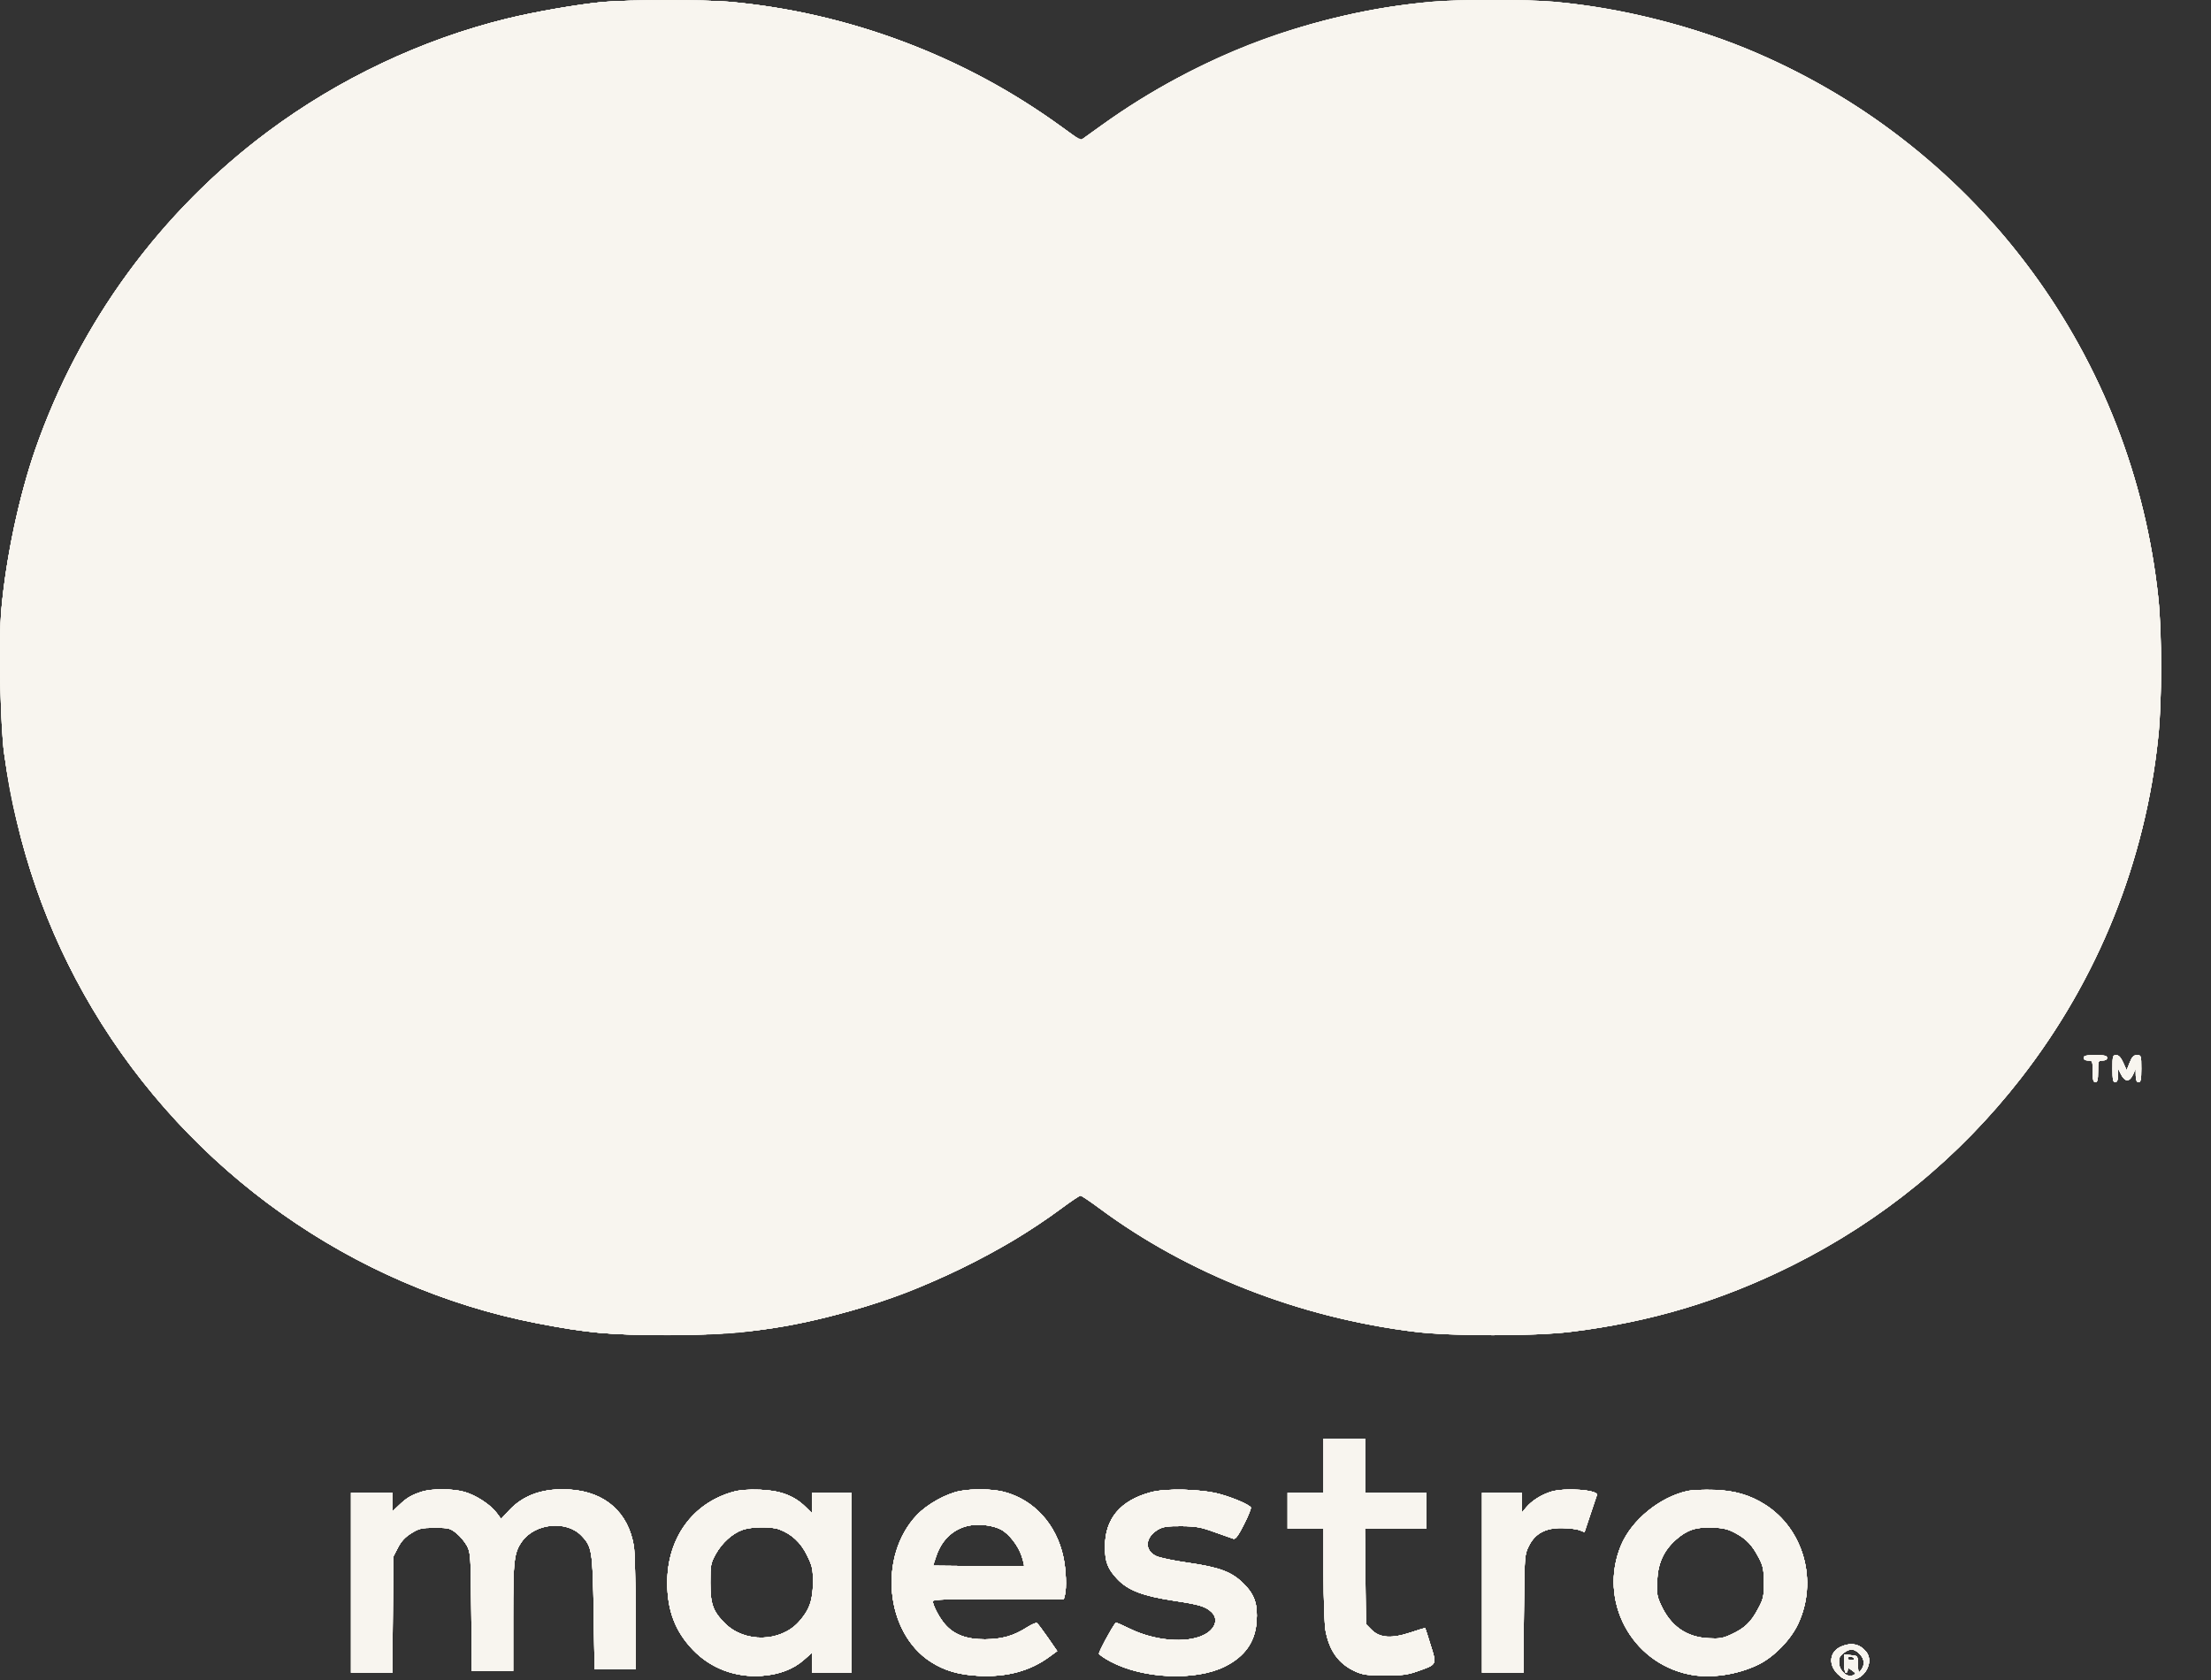 <svg xmlns="http://www.w3.org/2000/svg" fill="none" viewBox="0 0 25 19" height="19" width="25">
<rect x="0" y="0" width="25" height="19" fill="#333333" stroke="none"/>
<path fill="#F8F5EF" d="M6.82 0.022C6.536 0.049 6.047 0.133 5.726 0.212C4.767 0.448 3.831 0.891 3.029 1.489C1.816 2.393 0.898 3.649 0.398 5.085C0.218 5.603 0.068 6.308 0.016 6.888C-0.015 7.229 0.004 8.218 0.047 8.522C0.198 9.588 0.522 10.526 1.043 11.404C2.14 13.251 3.985 14.559 6.069 14.965C6.637 15.075 6.894 15.099 7.543 15.099C8.364 15.099 8.901 15.028 9.63 14.822C10.451 14.592 11.335 14.161 11.998 13.669C12.107 13.588 12.206 13.522 12.217 13.522C12.228 13.522 12.326 13.588 12.436 13.669C13.435 14.41 14.697 14.903 16.005 15.063C16.418 15.113 17.343 15.113 17.756 15.063C18.665 14.952 19.455 14.715 20.261 14.313C21.286 13.801 22.15 13.094 22.848 12.198C23.726 11.07 24.258 9.745 24.405 8.324C24.446 7.93 24.445 7.156 24.405 6.768C24.118 4.041 22.398 1.7 19.874 0.604C19.18 0.302 18.337 0.089 17.573 0.02C17.271 -0.007 16.489 -0.007 16.188 0.02C14.862 0.139 13.563 0.623 12.47 1.407L12.216 1.589L12.003 1.434C10.907 0.636 9.591 0.14 8.246 0.02C7.97 -0.004 7.097 -0.003 6.82 0.022ZM23.56 11.964C23.56 11.983 23.579 11.994 23.611 11.994C23.66 11.994 23.662 12 23.662 12.116C23.662 12.211 23.669 12.239 23.693 12.239C23.716 12.239 23.723 12.211 23.723 12.116C23.723 12 23.725 11.994 23.774 11.994C23.806 11.994 23.825 11.983 23.825 11.964C23.825 11.94 23.797 11.933 23.693 11.933C23.588 11.933 23.56 11.94 23.56 11.964ZM23.886 12.086C23.886 12.208 23.892 12.239 23.917 12.239C23.938 12.239 23.948 12.216 23.948 12.162L23.95 12.086L23.983 12.152C24.002 12.19 24.031 12.218 24.053 12.218C24.075 12.218 24.101 12.192 24.119 12.152L24.148 12.086L24.149 12.162C24.15 12.216 24.16 12.239 24.181 12.239C24.206 12.239 24.212 12.208 24.212 12.086C24.212 11.938 24.21 11.933 24.163 11.933C24.125 11.933 24.107 11.952 24.08 12.019L24.046 12.104L24.008 12.019C23.981 11.959 23.957 11.933 23.928 11.933C23.889 11.933 23.886 11.945 23.886 12.086ZM14.966 16.576V16.882H14.762H14.559V17.086V17.289H14.762H14.966V17.805C14.966 18.09 14.976 18.374 14.988 18.44C15.031 18.671 15.136 18.817 15.322 18.902C15.41 18.942 15.458 18.948 15.659 18.949C15.851 18.949 15.916 18.941 16.025 18.902C16.249 18.824 16.247 18.829 16.177 18.608C16.145 18.504 16.117 18.417 16.115 18.414C16.113 18.41 16.04 18.432 15.952 18.462C15.736 18.534 15.602 18.525 15.509 18.433L15.445 18.368L15.439 17.828L15.433 17.289H15.78H16.127V17.086V16.882H15.781H15.434V16.576V16.271H15.2H14.966V16.576ZM4.773 16.869C4.654 16.907 4.599 16.939 4.514 17.021L4.437 17.094V16.988V16.882H4.203H3.969V17.9V18.918H4.202H4.436L4.442 18.261L4.447 17.604L4.5 17.503C4.536 17.431 4.58 17.384 4.651 17.34C4.74 17.285 4.767 17.279 4.917 17.279C5.074 17.279 5.09 17.283 5.162 17.341C5.204 17.375 5.258 17.44 5.281 17.484C5.321 17.559 5.324 17.603 5.329 18.231L5.335 18.898H5.569H5.802V18.29C5.802 17.645 5.812 17.561 5.902 17.433C6.051 17.225 6.407 17.191 6.576 17.369C6.695 17.493 6.702 17.538 6.713 18.241L6.723 18.878H6.955H7.187L7.186 18.241C7.186 17.891 7.178 17.552 7.167 17.486C7.105 17.106 6.845 16.875 6.449 16.847C6.153 16.826 5.924 16.903 5.759 17.079L5.666 17.178L5.617 17.112C5.548 17.018 5.384 16.911 5.253 16.873C5.122 16.835 4.888 16.834 4.773 16.869ZM8.289 16.872C7.831 17.001 7.545 17.395 7.545 17.9C7.545 18.213 7.635 18.45 7.834 18.658C8.034 18.867 8.315 18.974 8.612 18.953C8.807 18.94 8.97 18.878 9.089 18.773L9.182 18.691V18.805V18.918H9.406H9.63V17.9V16.882H9.406H9.182V16.998V17.114L9.106 17.04C8.978 16.915 8.82 16.856 8.593 16.848C8.462 16.843 8.362 16.851 8.289 16.872ZM10.852 16.863C10.695 16.894 10.482 17.013 10.366 17.136C9.927 17.6 10.009 18.464 10.525 18.795C10.679 18.894 10.839 18.941 11.066 18.953C11.384 18.969 11.648 18.898 11.866 18.737L11.954 18.673L11.848 18.52C11.79 18.436 11.734 18.362 11.724 18.356C11.714 18.35 11.663 18.372 11.61 18.406C11.459 18.502 11.331 18.538 11.137 18.54C10.931 18.541 10.788 18.488 10.687 18.372C10.624 18.301 10.548 18.158 10.547 18.109C10.547 18.089 10.708 18.084 11.288 18.084H12.029L12.041 18.038C12.062 17.958 12.054 17.753 12.024 17.611C11.946 17.24 11.692 16.961 11.351 16.872C11.222 16.839 11 16.835 10.852 16.863ZM13.011 16.877C12.667 16.97 12.494 17.177 12.494 17.493C12.494 17.662 12.524 17.742 12.632 17.856C12.753 17.986 12.921 18.05 13.277 18.104C13.562 18.147 13.631 18.168 13.698 18.231C13.783 18.31 13.742 18.428 13.609 18.492C13.41 18.589 13.053 18.557 12.77 18.418C12.688 18.378 12.619 18.348 12.616 18.351C12.559 18.427 12.421 18.686 12.427 18.703C12.432 18.716 12.49 18.756 12.556 18.791C12.925 18.988 13.518 19.013 13.851 18.847C14.074 18.735 14.192 18.57 14.208 18.343C14.223 18.142 14.186 18.034 14.061 17.91C13.927 17.776 13.79 17.725 13.428 17.673C13.272 17.651 13.111 17.617 13.072 17.598C12.937 17.533 12.947 17.386 13.092 17.3C13.151 17.266 13.197 17.259 13.357 17.26C13.522 17.261 13.578 17.271 13.734 17.328C13.835 17.364 13.931 17.398 13.948 17.403C13.97 17.41 14.004 17.363 14.066 17.24C14.115 17.144 14.149 17.058 14.143 17.048C14.123 17.016 13.944 16.939 13.795 16.898C13.586 16.84 13.184 16.829 13.011 16.877ZM17.539 16.87C17.427 16.905 17.322 16.972 17.258 17.047L17.206 17.109V16.995V16.882H16.982H16.758V17.9V18.918H16.991H17.225L17.231 18.252C17.237 17.599 17.238 17.582 17.285 17.488C17.355 17.343 17.476 17.278 17.665 17.282C17.743 17.283 17.832 17.294 17.862 17.306L17.916 17.328L17.982 17.13C18.018 17.022 18.051 16.922 18.056 16.909C18.078 16.85 17.695 16.822 17.539 16.87ZM19.087 16.861C18.769 16.929 18.448 17.191 18.328 17.48C18.072 18.099 18.441 18.799 19.096 18.936C19.335 18.987 19.641 18.943 19.884 18.825C20.058 18.739 20.247 18.546 20.331 18.366C20.559 17.882 20.395 17.292 19.956 17.015C19.785 16.907 19.61 16.857 19.385 16.85C19.268 16.846 19.133 16.851 19.087 16.861ZM11.318 17.298C11.408 17.345 11.514 17.481 11.552 17.598C11.571 17.656 11.583 17.706 11.579 17.71C11.575 17.714 11.341 17.715 11.06 17.712L10.55 17.707L10.586 17.599C10.654 17.398 10.801 17.272 10.995 17.248C11.103 17.235 11.236 17.256 11.318 17.298ZM8.809 17.296C8.95 17.348 9.053 17.443 9.124 17.587C9.186 17.713 9.193 17.743 9.192 17.9C9.191 18.1 9.151 18.211 9.032 18.343C8.824 18.573 8.419 18.581 8.198 18.36C8.061 18.224 8.032 18.142 8.032 17.9C8.032 17.701 8.036 17.679 8.092 17.577C8.164 17.448 8.28 17.343 8.396 17.302C8.497 17.266 8.72 17.263 8.809 17.296ZM19.627 17.341C19.75 17.408 19.813 17.475 19.89 17.623C19.936 17.711 19.944 17.753 19.944 17.9C19.945 18.059 19.939 18.084 19.875 18.202C19.796 18.349 19.725 18.416 19.572 18.486C19.482 18.528 19.44 18.535 19.318 18.528C19.067 18.515 18.89 18.39 18.78 18.15C18.735 18.053 18.73 18.018 18.738 17.872C18.748 17.674 18.813 17.534 18.953 17.41C19.077 17.302 19.179 17.268 19.366 17.276C19.489 17.281 19.541 17.294 19.627 17.341ZM20.818 18.622C20.688 18.679 20.669 18.822 20.778 18.931C20.832 18.984 20.864 19 20.923 19C21.081 19 21.195 18.797 21.101 18.681C21.028 18.592 20.933 18.572 20.818 18.622ZM21.026 18.704C21.082 18.76 21.089 18.828 21.044 18.887C21.012 18.929 21.011 18.928 21.007 18.796C21.005 18.729 21 18.725 20.928 18.719L20.852 18.712V18.815C20.852 18.872 20.861 18.918 20.872 18.918C20.883 18.918 20.892 18.904 20.892 18.887C20.892 18.86 20.899 18.861 20.942 18.892C20.989 18.927 20.99 18.929 20.951 18.947C20.889 18.977 20.802 18.902 20.794 18.812C20.79 18.754 20.799 18.731 20.843 18.697C20.915 18.64 20.964 18.642 21.026 18.704ZM20.964 18.756C20.971 18.767 20.957 18.776 20.934 18.776C20.911 18.776 20.892 18.767 20.892 18.756C20.892 18.744 20.906 18.735 20.922 18.735C20.938 18.735 20.957 18.744 20.964 18.756Z" clip-rule="evenodd" fill-rule="evenodd"></path>
<path fill="#F8F5EF" d="M6.82 0.022C6.536 0.049 6.047 0.133 5.726 0.212C4.767 0.448 3.831 0.891 3.029 1.489C1.816 2.393 0.898 3.649 0.398 5.085C0.218 5.603 0.068 6.308 0.016 6.888C-0.015 7.229 0.004 8.218 0.047 8.522C0.198 9.588 0.522 10.526 1.043 11.404C2.14 13.251 3.985 14.559 6.069 14.965C6.637 15.075 6.894 15.099 7.543 15.099C8.364 15.099 8.901 15.028 9.63 14.822C10.451 14.592 11.335 14.161 11.998 13.669C12.107 13.588 12.206 13.522 12.217 13.522C12.228 13.522 12.326 13.588 12.436 13.669C13.435 14.41 14.697 14.903 16.005 15.063C16.418 15.113 17.343 15.113 17.756 15.063C18.665 14.952 19.455 14.715 20.261 14.313C21.286 13.801 22.15 13.094 22.848 12.198C23.726 11.07 24.258 9.745 24.405 8.324C24.446 7.93 24.445 7.156 24.405 6.768C24.118 4.041 22.398 1.7 19.874 0.604C19.18 0.302 18.337 0.089 17.573 0.02C17.271 -0.007 16.489 -0.007 16.188 0.02C14.862 0.139 13.563 0.623 12.47 1.407L12.216 1.589L12.003 1.434C10.907 0.636 9.591 0.14 8.246 0.02C7.97 -0.004 7.097 -0.003 6.82 0.022ZM12.492 1.843C13.972 3.121 14.902 4.952 15.069 6.918C15.1 7.286 15.084 8.146 15.039 8.487C14.841 9.993 14.236 11.354 13.261 12.484C13.05 12.729 12.58 13.191 12.364 13.366C12.189 13.508 12.238 13.524 11.867 13.199C10.067 11.617 9.126 9.206 9.367 6.791C9.561 4.853 10.504 3.06 12.002 1.784L12.205 1.611L12.257 1.649C12.286 1.669 12.392 1.757 12.492 1.843ZM23.56 11.964C23.56 11.983 23.579 11.994 23.611 11.994C23.66 11.994 23.662 12 23.662 12.116C23.662 12.211 23.669 12.239 23.693 12.239C23.716 12.239 23.723 12.211 23.723 12.116C23.723 12 23.725 11.994 23.774 11.994C23.806 11.994 23.825 11.983 23.825 11.964C23.825 11.94 23.797 11.933 23.693 11.933C23.588 11.933 23.56 11.94 23.56 11.964ZM23.886 12.086C23.886 12.208 23.892 12.239 23.917 12.239C23.938 12.239 23.948 12.216 23.948 12.162L23.95 12.086L23.983 12.152C24.002 12.19 24.031 12.218 24.053 12.218C24.075 12.218 24.101 12.192 24.119 12.152L24.148 12.086L24.149 12.162C24.15 12.216 24.16 12.239 24.181 12.239C24.206 12.239 24.212 12.208 24.212 12.086C24.212 11.938 24.21 11.933 24.163 11.933C24.125 11.933 24.107 11.952 24.08 12.019L24.046 12.104L24.008 12.019C23.981 11.959 23.957 11.933 23.928 11.933C23.889 11.933 23.886 11.945 23.886 12.086ZM14.966 16.576V16.882H14.762H14.559V17.086V17.289H14.762H14.966V17.805C14.966 18.09 14.976 18.374 14.988 18.44C15.031 18.671 15.136 18.817 15.322 18.902C15.41 18.942 15.458 18.948 15.659 18.949C15.851 18.949 15.916 18.941 16.025 18.902C16.249 18.824 16.247 18.829 16.177 18.608C16.145 18.504 16.117 18.417 16.115 18.414C16.113 18.41 16.04 18.432 15.952 18.462C15.736 18.534 15.602 18.525 15.509 18.433L15.445 18.368L15.439 17.828L15.433 17.289H15.78H16.127V17.086V16.882H15.781H15.434V16.576V16.271H15.2H14.966V16.576ZM4.773 16.869C4.654 16.907 4.599 16.939 4.514 17.021L4.437 17.094V16.988V16.882H4.203H3.969V17.9V18.918H4.202H4.436L4.442 18.261L4.447 17.604L4.5 17.503C4.536 17.431 4.58 17.384 4.651 17.34C4.74 17.285 4.767 17.279 4.917 17.279C5.074 17.279 5.09 17.283 5.162 17.341C5.204 17.375 5.258 17.44 5.281 17.484C5.321 17.559 5.324 17.603 5.329 18.231L5.335 18.898H5.569H5.802V18.29C5.802 17.645 5.812 17.561 5.902 17.433C6.051 17.225 6.407 17.191 6.576 17.369C6.695 17.493 6.702 17.538 6.713 18.241L6.723 18.878H6.955H7.187L7.186 18.241C7.186 17.891 7.178 17.552 7.167 17.486C7.105 17.106 6.845 16.875 6.449 16.847C6.153 16.826 5.924 16.903 5.759 17.079L5.666 17.178L5.617 17.112C5.548 17.018 5.384 16.911 5.253 16.873C5.122 16.835 4.888 16.834 4.773 16.869ZM8.289 16.872C7.831 17.001 7.545 17.395 7.545 17.9C7.545 18.213 7.635 18.45 7.834 18.658C8.034 18.867 8.315 18.974 8.612 18.953C8.807 18.94 8.97 18.878 9.089 18.773L9.182 18.691V18.805V18.918H9.406H9.63V17.9V16.882H9.406H9.182V16.998V17.114L9.106 17.04C8.978 16.915 8.82 16.856 8.593 16.848C8.462 16.843 8.362 16.851 8.289 16.872ZM10.852 16.863C10.695 16.894 10.482 17.013 10.366 17.136C9.927 17.6 10.009 18.464 10.525 18.795C10.679 18.894 10.839 18.941 11.066 18.953C11.384 18.969 11.648 18.898 11.866 18.737L11.954 18.673L11.848 18.52C11.79 18.436 11.734 18.362 11.724 18.356C11.714 18.35 11.663 18.372 11.61 18.406C11.459 18.502 11.331 18.538 11.137 18.54C10.931 18.541 10.788 18.488 10.687 18.372C10.624 18.301 10.548 18.158 10.547 18.109C10.547 18.089 10.708 18.084 11.288 18.084H12.029L12.041 18.038C12.062 17.958 12.054 17.753 12.024 17.611C11.946 17.24 11.692 16.961 11.351 16.872C11.222 16.839 11 16.835 10.852 16.863ZM13.011 16.877C12.667 16.97 12.494 17.177 12.494 17.493C12.494 17.662 12.524 17.742 12.632 17.856C12.753 17.986 12.921 18.05 13.277 18.104C13.562 18.147 13.631 18.168 13.698 18.231C13.783 18.31 13.742 18.428 13.609 18.492C13.41 18.589 13.053 18.557 12.77 18.418C12.688 18.378 12.619 18.348 12.616 18.351C12.559 18.427 12.421 18.686 12.427 18.703C12.432 18.716 12.49 18.756 12.556 18.791C12.925 18.988 13.518 19.013 13.851 18.847C14.074 18.735 14.192 18.57 14.208 18.343C14.223 18.142 14.186 18.034 14.061 17.91C13.927 17.776 13.79 17.725 13.428 17.673C13.272 17.651 13.111 17.617 13.072 17.598C12.937 17.533 12.947 17.386 13.092 17.3C13.151 17.266 13.197 17.259 13.357 17.26C13.522 17.261 13.578 17.271 13.734 17.328C13.835 17.364 13.931 17.398 13.948 17.403C13.97 17.41 14.004 17.363 14.066 17.24C14.115 17.144 14.149 17.058 14.143 17.048C14.123 17.016 13.944 16.939 13.795 16.898C13.586 16.84 13.184 16.829 13.011 16.877ZM17.539 16.87C17.427 16.905 17.322 16.972 17.258 17.047L17.206 17.109V16.995V16.882H16.982H16.758V17.9V18.918H16.991H17.225L17.231 18.252C17.237 17.599 17.238 17.582 17.285 17.488C17.355 17.343 17.476 17.278 17.665 17.282C17.743 17.283 17.832 17.294 17.862 17.306L17.916 17.328L17.982 17.13C18.018 17.022 18.051 16.922 18.056 16.909C18.078 16.85 17.695 16.822 17.539 16.87ZM19.087 16.861C18.769 16.929 18.448 17.191 18.328 17.48C18.072 18.099 18.441 18.799 19.096 18.936C19.335 18.987 19.641 18.943 19.884 18.825C20.058 18.739 20.247 18.546 20.331 18.366C20.559 17.882 20.395 17.292 19.956 17.015C19.785 16.907 19.61 16.857 19.385 16.85C19.268 16.846 19.133 16.851 19.087 16.861ZM11.318 17.298C11.408 17.345 11.514 17.481 11.552 17.598C11.571 17.656 11.583 17.706 11.579 17.71C11.575 17.714 11.341 17.715 11.06 17.712L10.55 17.707L10.586 17.599C10.654 17.398 10.801 17.272 10.995 17.248C11.103 17.235 11.236 17.256 11.318 17.298ZM8.809 17.296C8.95 17.348 9.053 17.443 9.124 17.587C9.186 17.713 9.193 17.743 9.192 17.9C9.191 18.1 9.151 18.211 9.032 18.343C8.824 18.573 8.419 18.581 8.198 18.36C8.061 18.224 8.032 18.142 8.032 17.9C8.032 17.701 8.036 17.679 8.092 17.577C8.164 17.448 8.28 17.343 8.396 17.302C8.497 17.266 8.72 17.263 8.809 17.296ZM19.627 17.341C19.75 17.408 19.813 17.475 19.89 17.623C19.936 17.711 19.944 17.753 19.944 17.9C19.945 18.059 19.939 18.084 19.875 18.202C19.796 18.349 19.725 18.416 19.572 18.486C19.482 18.528 19.44 18.535 19.318 18.528C19.067 18.515 18.89 18.39 18.78 18.15C18.735 18.053 18.73 18.018 18.738 17.872C18.748 17.674 18.813 17.534 18.953 17.41C19.077 17.302 19.179 17.268 19.366 17.276C19.489 17.281 19.541 17.294 19.627 17.341ZM20.818 18.622C20.688 18.679 20.669 18.822 20.778 18.931C20.832 18.984 20.864 19 20.923 19C21.081 19 21.195 18.797 21.101 18.681C21.028 18.592 20.933 18.572 20.818 18.622ZM21.026 18.704C21.082 18.76 21.089 18.828 21.044 18.887C21.012 18.929 21.011 18.928 21.007 18.796C21.005 18.729 21 18.725 20.928 18.719L20.852 18.712V18.815C20.852 18.872 20.861 18.918 20.872 18.918C20.883 18.918 20.892 18.904 20.892 18.887C20.892 18.86 20.899 18.861 20.942 18.892C20.989 18.927 20.99 18.929 20.951 18.947C20.889 18.977 20.802 18.902 20.794 18.812C20.79 18.754 20.799 18.731 20.843 18.697C20.915 18.64 20.964 18.642 21.026 18.704ZM20.964 18.756C20.971 18.767 20.957 18.776 20.934 18.776C20.911 18.776 20.892 18.767 20.892 18.756C20.892 18.744 20.906 18.735 20.922 18.735C20.938 18.735 20.957 18.744 20.964 18.756Z" clip-rule="evenodd" fill-rule="evenodd"></path>
<path fill="#F8F5EF" d="M6.82 0.022C6.536 0.049 6.047 0.133 5.726 0.212C4.767 0.448 3.831 0.891 3.029 1.489C1.816 2.393 0.898 3.649 0.398 5.085C0.218 5.603 0.068 6.308 0.016 6.888C-0.015 7.229 0.004 8.218 0.047 8.522C0.198 9.588 0.522 10.526 1.043 11.404C2.14 13.251 3.985 14.559 6.069 14.965C6.637 15.075 6.894 15.099 7.543 15.099C8.364 15.099 8.901 15.028 9.63 14.822C10.451 14.592 11.335 14.161 11.998 13.669C12.107 13.588 12.206 13.522 12.217 13.522C12.228 13.522 12.326 13.588 12.436 13.669C13.435 14.41 14.697 14.903 16.005 15.063C16.418 15.113 17.343 15.113 17.756 15.063C18.665 14.952 19.455 14.715 20.261 14.313C21.286 13.801 22.15 13.094 22.848 12.198C23.726 11.07 24.258 9.745 24.405 8.324C24.446 7.93 24.445 7.156 24.405 6.768C24.118 4.041 22.398 1.7 19.874 0.604C19.18 0.302 18.337 0.089 17.573 0.02C17.271 -0.007 16.489 -0.007 16.188 0.02C14.862 0.139 13.563 0.623 12.47 1.407L12.216 1.589L12.003 1.434C10.907 0.636 9.591 0.14 8.246 0.02C7.97 -0.004 7.097 -0.003 6.82 0.022ZM12.461 1.808C12.59 1.918 12.824 2.141 12.98 2.302C13.842 3.189 14.456 4.243 14.802 5.426C15.245 6.941 15.197 8.622 14.668 10.09C14.209 11.364 13.449 12.456 12.406 13.342C12.256 13.469 12.23 13.484 12.191 13.466C12.166 13.454 12.025 13.338 11.878 13.209C9.777 11.36 8.877 8.47 9.551 5.736C9.885 4.38 10.58 3.159 11.579 2.175C11.784 1.972 12.193 1.609 12.217 1.608C12.223 1.608 12.333 1.698 12.461 1.808ZM23.56 11.964C23.56 11.983 23.579 11.994 23.611 11.994C23.66 11.994 23.662 12 23.662 12.116C23.662 12.211 23.669 12.239 23.693 12.239C23.716 12.239 23.723 12.211 23.723 12.116C23.723 12 23.725 11.994 23.774 11.994C23.806 11.994 23.825 11.983 23.825 11.964C23.825 11.94 23.797 11.933 23.693 11.933C23.588 11.933 23.56 11.94 23.56 11.964ZM23.886 12.086C23.886 12.208 23.892 12.239 23.917 12.239C23.938 12.239 23.948 12.216 23.948 12.162L23.95 12.086L23.983 12.152C24.002 12.19 24.031 12.218 24.053 12.218C24.075 12.218 24.101 12.192 24.119 12.152L24.148 12.086L24.149 12.162C24.15 12.216 24.16 12.239 24.181 12.239C24.206 12.239 24.212 12.208 24.212 12.086C24.212 11.938 24.21 11.933 24.163 11.933C24.125 11.933 24.107 11.952 24.08 12.019L24.046 12.104L24.008 12.019C23.981 11.959 23.957 11.933 23.928 11.933C23.889 11.933 23.886 11.945 23.886 12.086ZM14.966 16.576V16.882H14.762H14.559V17.086V17.289H14.762H14.966V17.805C14.966 18.09 14.976 18.374 14.988 18.44C15.031 18.671 15.136 18.817 15.322 18.902C15.41 18.942 15.458 18.948 15.659 18.949C15.851 18.949 15.916 18.941 16.025 18.902C16.249 18.824 16.247 18.829 16.177 18.608C16.145 18.504 16.117 18.417 16.115 18.414C16.113 18.41 16.04 18.432 15.952 18.462C15.736 18.534 15.602 18.525 15.509 18.433L15.445 18.368L15.439 17.828L15.433 17.289H15.78H16.127V17.086V16.882H15.781H15.434V16.576V16.271H15.2H14.966V16.576ZM4.773 16.869C4.654 16.907 4.599 16.939 4.514 17.021L4.437 17.094V16.988V16.882H4.203H3.969V17.9V18.918H4.202H4.436L4.442 18.261L4.447 17.604L4.5 17.503C4.536 17.431 4.58 17.384 4.651 17.34C4.74 17.285 4.767 17.279 4.917 17.279C5.074 17.279 5.09 17.283 5.162 17.341C5.204 17.375 5.258 17.44 5.281 17.484C5.321 17.559 5.324 17.603 5.329 18.231L5.335 18.898H5.569H5.802V18.29C5.802 17.645 5.812 17.561 5.902 17.433C6.051 17.225 6.407 17.191 6.576 17.369C6.695 17.493 6.702 17.538 6.713 18.241L6.723 18.878H6.955H7.187L7.186 18.241C7.186 17.891 7.178 17.552 7.167 17.486C7.105 17.106 6.845 16.875 6.449 16.847C6.153 16.826 5.924 16.903 5.759 17.079L5.666 17.178L5.617 17.112C5.548 17.018 5.384 16.911 5.253 16.873C5.122 16.835 4.888 16.834 4.773 16.869ZM8.289 16.872C7.831 17.001 7.545 17.395 7.545 17.9C7.545 18.213 7.635 18.45 7.834 18.658C8.034 18.867 8.315 18.974 8.612 18.953C8.807 18.94 8.97 18.878 9.089 18.773L9.182 18.691V18.805V18.918H9.406H9.63V17.9V16.882H9.406H9.182V16.998V17.114L9.106 17.04C8.978 16.915 8.82 16.856 8.593 16.848C8.462 16.843 8.362 16.851 8.289 16.872ZM10.852 16.863C10.695 16.894 10.482 17.013 10.366 17.136C9.927 17.6 10.009 18.464 10.525 18.795C10.679 18.894 10.839 18.941 11.066 18.953C11.384 18.969 11.648 18.898 11.866 18.737L11.954 18.673L11.848 18.52C11.79 18.436 11.734 18.362 11.724 18.356C11.714 18.35 11.663 18.372 11.61 18.406C11.459 18.502 11.331 18.538 11.137 18.54C10.931 18.541 10.788 18.488 10.687 18.372C10.624 18.301 10.548 18.158 10.547 18.109C10.547 18.089 10.708 18.084 11.288 18.084H12.029L12.041 18.038C12.062 17.958 12.054 17.753 12.024 17.611C11.946 17.24 11.692 16.961 11.351 16.872C11.222 16.839 11 16.835 10.852 16.863ZM13.011 16.877C12.667 16.97 12.494 17.177 12.494 17.493C12.494 17.662 12.524 17.742 12.632 17.856C12.753 17.986 12.921 18.05 13.277 18.104C13.562 18.147 13.631 18.168 13.698 18.231C13.783 18.31 13.742 18.428 13.609 18.492C13.41 18.589 13.053 18.557 12.77 18.418C12.688 18.378 12.619 18.348 12.616 18.351C12.559 18.427 12.421 18.686 12.427 18.703C12.432 18.716 12.49 18.756 12.556 18.791C12.925 18.988 13.518 19.013 13.851 18.847C14.074 18.735 14.192 18.57 14.208 18.343C14.223 18.142 14.186 18.034 14.061 17.91C13.927 17.776 13.79 17.725 13.428 17.673C13.272 17.651 13.111 17.617 13.072 17.598C12.937 17.533 12.947 17.386 13.092 17.3C13.151 17.266 13.197 17.259 13.357 17.26C13.522 17.261 13.578 17.271 13.734 17.328C13.835 17.364 13.931 17.398 13.948 17.403C13.97 17.41 14.004 17.363 14.066 17.24C14.115 17.144 14.149 17.058 14.143 17.048C14.123 17.016 13.944 16.939 13.795 16.898C13.586 16.84 13.184 16.829 13.011 16.877ZM17.539 16.87C17.427 16.905 17.322 16.972 17.258 17.047L17.206 17.109V16.995V16.882H16.982H16.758V17.9V18.918H16.991H17.225L17.231 18.252C17.237 17.599 17.238 17.582 17.285 17.488C17.355 17.343 17.476 17.278 17.665 17.282C17.743 17.283 17.832 17.294 17.862 17.306L17.916 17.328L17.982 17.13C18.018 17.022 18.051 16.922 18.056 16.909C18.078 16.85 17.695 16.822 17.539 16.87ZM19.087 16.861C18.769 16.929 18.448 17.191 18.328 17.48C18.072 18.099 18.441 18.799 19.096 18.936C19.335 18.987 19.641 18.943 19.884 18.825C20.058 18.739 20.247 18.546 20.331 18.366C20.559 17.882 20.395 17.292 19.956 17.015C19.785 16.907 19.61 16.857 19.385 16.85C19.268 16.846 19.133 16.851 19.087 16.861ZM11.318 17.298C11.408 17.345 11.514 17.481 11.552 17.598C11.571 17.656 11.583 17.706 11.579 17.71C11.575 17.714 11.341 17.715 11.06 17.712L10.55 17.707L10.586 17.599C10.654 17.398 10.801 17.272 10.995 17.248C11.103 17.235 11.236 17.256 11.318 17.298ZM8.809 17.296C8.95 17.348 9.053 17.443 9.124 17.587C9.186 17.713 9.193 17.743 9.192 17.9C9.191 18.1 9.151 18.211 9.032 18.343C8.824 18.573 8.419 18.581 8.198 18.36C8.061 18.224 8.032 18.142 8.032 17.9C8.032 17.701 8.036 17.679 8.092 17.577C8.164 17.448 8.28 17.343 8.396 17.302C8.497 17.266 8.72 17.263 8.809 17.296ZM19.627 17.341C19.75 17.408 19.813 17.475 19.89 17.623C19.936 17.711 19.944 17.753 19.944 17.9C19.945 18.059 19.939 18.084 19.875 18.202C19.796 18.349 19.725 18.416 19.572 18.486C19.482 18.528 19.44 18.535 19.318 18.528C19.067 18.515 18.89 18.39 18.78 18.15C18.735 18.053 18.73 18.018 18.738 17.872C18.748 17.674 18.813 17.534 18.953 17.41C19.077 17.302 19.179 17.268 19.366 17.276C19.489 17.281 19.541 17.294 19.627 17.341ZM20.818 18.622C20.688 18.679 20.669 18.822 20.778 18.931C20.832 18.984 20.864 19 20.923 19C21.081 19 21.195 18.797 21.101 18.681C21.028 18.592 20.933 18.572 20.818 18.622ZM21.026 18.704C21.082 18.76 21.089 18.828 21.044 18.887C21.012 18.929 21.011 18.928 21.007 18.796C21.005 18.729 21 18.725 20.928 18.719L20.852 18.712V18.815C20.852 18.872 20.861 18.918 20.872 18.918C20.883 18.918 20.892 18.904 20.892 18.887C20.892 18.86 20.899 18.861 20.942 18.892C20.989 18.927 20.99 18.929 20.951 18.947C20.889 18.977 20.802 18.902 20.794 18.812C20.79 18.754 20.799 18.731 20.843 18.697C20.915 18.64 20.964 18.642 21.026 18.704ZM20.964 18.756C20.971 18.767 20.957 18.776 20.934 18.776C20.911 18.776 20.892 18.767 20.892 18.756C20.892 18.744 20.906 18.735 20.922 18.735C20.938 18.735 20.957 18.744 20.964 18.756Z" clip-rule="evenodd" fill-rule="evenodd"></path>
<path fill="#F8F5EF" d="M6.82 0.022C6.536 0.049 6.047 0.133 5.726 0.212C4.767 0.448 3.831 0.891 3.029 1.489C1.816 2.393 0.898 3.649 0.398 5.085C0.218 5.603 0.068 6.308 0.016 6.888C-0.015 7.229 0.004 8.218 0.047 8.522C0.198 9.588 0.522 10.526 1.043 11.404C2.14 13.251 3.985 14.559 6.069 14.965C6.637 15.075 6.894 15.099 7.543 15.099C8.364 15.099 8.901 15.028 9.63 14.822C10.451 14.592 11.335 14.161 11.998 13.669C12.107 13.588 12.206 13.522 12.217 13.522C12.228 13.522 12.326 13.588 12.436 13.669C13.435 14.41 14.697 14.903 16.005 15.063C16.418 15.113 17.343 15.113 17.756 15.063C18.665 14.952 19.455 14.715 20.261 14.313C21.286 13.801 22.15 13.094 22.848 12.198C23.726 11.07 24.258 9.745 24.405 8.324C24.446 7.93 24.445 7.156 24.405 6.768C24.118 4.041 22.398 1.7 19.874 0.604C19.18 0.302 18.337 0.089 17.573 0.02C17.271 -0.007 16.489 -0.007 16.188 0.02C14.862 0.139 13.563 0.623 12.47 1.407L12.216 1.589L12.003 1.434C10.907 0.636 9.591 0.14 8.246 0.02C7.97 -0.004 7.097 -0.003 6.82 0.022ZM12.461 1.808C12.59 1.918 12.824 2.141 12.98 2.302C13.842 3.189 14.456 4.243 14.802 5.426C15.245 6.941 15.197 8.622 14.668 10.09C14.209 11.364 13.449 12.456 12.406 13.342C12.256 13.469 12.23 13.484 12.191 13.466C12.166 13.454 12.025 13.338 11.878 13.209C9.777 11.36 8.877 8.47 9.551 5.736C9.885 4.38 10.58 3.159 11.579 2.175C11.784 1.972 12.193 1.609 12.217 1.608C12.223 1.608 12.333 1.698 12.461 1.808ZM23.56 11.964C23.56 11.983 23.579 11.994 23.611 11.994C23.66 11.994 23.662 12 23.662 12.116C23.662 12.211 23.669 12.239 23.693 12.239C23.716 12.239 23.723 12.211 23.723 12.116C23.723 12 23.725 11.994 23.774 11.994C23.806 11.994 23.825 11.983 23.825 11.964C23.825 11.94 23.797 11.933 23.693 11.933C23.588 11.933 23.56 11.94 23.56 11.964ZM23.886 12.086C23.886 12.208 23.892 12.239 23.917 12.239C23.938 12.239 23.948 12.216 23.948 12.162L23.95 12.086L23.983 12.152C24.002 12.19 24.031 12.218 24.053 12.218C24.075 12.218 24.101 12.192 24.119 12.152L24.148 12.086L24.149 12.162C24.15 12.216 24.16 12.239 24.181 12.239C24.206 12.239 24.212 12.208 24.212 12.086C24.212 11.938 24.21 11.933 24.163 11.933C24.125 11.933 24.107 11.952 24.08 12.019L24.046 12.104L24.008 12.019C23.981 11.959 23.957 11.933 23.928 11.933C23.889 11.933 23.886 11.945 23.886 12.086ZM14.966 16.576V16.882H14.762H14.559V17.086V17.289H14.762H14.966V17.805C14.966 18.09 14.976 18.374 14.988 18.44C15.031 18.671 15.136 18.817 15.322 18.902C15.41 18.942 15.458 18.948 15.659 18.949C15.851 18.949 15.916 18.941 16.025 18.902C16.249 18.824 16.247 18.829 16.177 18.608C16.145 18.504 16.117 18.417 16.115 18.414C16.113 18.41 16.04 18.432 15.952 18.462C15.736 18.534 15.602 18.525 15.509 18.433L15.445 18.368L15.439 17.828L15.433 17.289H15.78H16.127V17.086V16.882H15.781H15.434V16.576V16.271H15.2H14.966V16.576ZM4.773 16.869C4.654 16.907 4.599 16.939 4.514 17.021L4.437 17.094V16.988V16.882H4.203H3.969V17.9V18.918H4.202H4.436L4.442 18.261L4.447 17.604L4.5 17.503C4.536 17.431 4.58 17.384 4.651 17.34C4.74 17.285 4.767 17.279 4.917 17.279C5.074 17.279 5.09 17.283 5.162 17.341C5.204 17.375 5.258 17.44 5.281 17.484C5.321 17.559 5.324 17.603 5.329 18.231L5.335 18.898H5.569H5.802V18.29C5.802 17.645 5.812 17.561 5.902 17.433C6.051 17.225 6.407 17.191 6.576 17.369C6.695 17.493 6.702 17.538 6.713 18.241L6.723 18.878H6.955H7.187L7.186 18.241C7.186 17.891 7.178 17.552 7.167 17.486C7.105 17.106 6.845 16.875 6.449 16.847C6.153 16.826 5.924 16.903 5.759 17.079L5.666 17.178L5.617 17.112C5.548 17.018 5.384 16.911 5.253 16.873C5.122 16.835 4.888 16.834 4.773 16.869ZM8.289 16.872C7.831 17.001 7.545 17.395 7.545 17.9C7.545 18.213 7.635 18.45 7.834 18.658C8.034 18.867 8.315 18.974 8.612 18.953C8.807 18.94 8.97 18.878 9.089 18.773L9.182 18.691V18.805V18.918H9.406H9.63V17.9V16.882H9.406H9.182V16.998V17.114L9.106 17.04C8.978 16.915 8.82 16.856 8.593 16.848C8.462 16.843 8.362 16.851 8.289 16.872ZM10.852 16.863C10.695 16.894 10.482 17.013 10.366 17.136C9.927 17.6 10.009 18.464 10.525 18.795C10.679 18.894 10.839 18.941 11.066 18.953C11.384 18.969 11.648 18.898 11.866 18.737L11.954 18.673L11.848 18.52C11.79 18.436 11.734 18.362 11.724 18.356C11.714 18.35 11.663 18.372 11.61 18.406C11.459 18.502 11.331 18.538 11.137 18.54C10.931 18.541 10.788 18.488 10.687 18.372C10.624 18.301 10.548 18.158 10.547 18.109C10.547 18.089 10.708 18.084 11.288 18.084H12.029L12.041 18.038C12.062 17.958 12.054 17.753 12.024 17.611C11.946 17.24 11.692 16.961 11.351 16.872C11.222 16.839 11 16.835 10.852 16.863ZM13.011 16.877C12.667 16.97 12.494 17.177 12.494 17.493C12.494 17.662 12.524 17.742 12.632 17.856C12.753 17.986 12.921 18.05 13.277 18.104C13.562 18.147 13.631 18.168 13.698 18.231C13.783 18.31 13.742 18.428 13.609 18.492C13.41 18.589 13.053 18.557 12.77 18.418C12.688 18.378 12.619 18.348 12.616 18.351C12.559 18.427 12.421 18.686 12.427 18.703C12.432 18.716 12.49 18.756 12.556 18.791C12.925 18.988 13.518 19.013 13.851 18.847C14.074 18.735 14.192 18.57 14.208 18.343C14.223 18.142 14.186 18.034 14.061 17.91C13.927 17.776 13.79 17.725 13.428 17.673C13.272 17.651 13.111 17.617 13.072 17.598C12.937 17.533 12.947 17.386 13.092 17.3C13.151 17.266 13.197 17.259 13.357 17.26C13.522 17.261 13.578 17.271 13.734 17.328C13.835 17.364 13.931 17.398 13.948 17.403C13.97 17.41 14.004 17.363 14.066 17.24C14.115 17.144 14.149 17.058 14.143 17.048C14.123 17.016 13.944 16.939 13.795 16.898C13.586 16.84 13.184 16.829 13.011 16.877ZM17.539 16.87C17.427 16.905 17.322 16.972 17.258 17.047L17.206 17.109V16.995V16.882H16.982H16.758V17.9V18.918H16.991H17.225L17.231 18.252C17.237 17.599 17.238 17.582 17.285 17.488C17.355 17.343 17.476 17.278 17.665 17.282C17.743 17.283 17.832 17.294 17.862 17.306L17.916 17.328L17.982 17.13C18.018 17.022 18.051 16.922 18.056 16.909C18.078 16.85 17.695 16.822 17.539 16.87ZM19.087 16.861C18.769 16.929 18.448 17.191 18.328 17.48C18.072 18.099 18.441 18.799 19.096 18.936C19.335 18.987 19.641 18.943 19.884 18.825C20.058 18.739 20.247 18.546 20.331 18.366C20.559 17.882 20.395 17.292 19.956 17.015C19.785 16.907 19.61 16.857 19.385 16.85C19.268 16.846 19.133 16.851 19.087 16.861ZM11.318 17.298C11.408 17.345 11.514 17.481 11.552 17.598C11.571 17.656 11.583 17.706 11.579 17.71C11.575 17.714 11.341 17.715 11.06 17.712L10.55 17.707L10.586 17.599C10.654 17.398 10.801 17.272 10.995 17.248C11.103 17.235 11.236 17.256 11.318 17.298ZM8.809 17.296C8.95 17.348 9.053 17.443 9.124 17.587C9.186 17.713 9.193 17.743 9.192 17.9C9.191 18.1 9.151 18.211 9.032 18.343C8.824 18.573 8.419 18.581 8.198 18.36C8.061 18.224 8.032 18.142 8.032 17.9C8.032 17.701 8.036 17.679 8.092 17.577C8.164 17.448 8.28 17.343 8.396 17.302C8.497 17.266 8.72 17.263 8.809 17.296ZM19.627 17.341C19.75 17.408 19.813 17.475 19.89 17.623C19.936 17.711 19.944 17.753 19.944 17.9C19.945 18.059 19.939 18.084 19.875 18.202C19.796 18.349 19.725 18.416 19.572 18.486C19.482 18.528 19.44 18.535 19.318 18.528C19.067 18.515 18.89 18.39 18.78 18.15C18.735 18.053 18.73 18.018 18.738 17.872C18.748 17.674 18.813 17.534 18.953 17.41C19.077 17.302 19.179 17.268 19.366 17.276C19.489 17.281 19.541 17.294 19.627 17.341ZM20.818 18.622C20.688 18.679 20.669 18.822 20.778 18.931C20.832 18.984 20.864 19 20.923 19C21.081 19 21.195 18.797 21.101 18.681C21.028 18.592 20.933 18.572 20.818 18.622ZM21.026 18.704C21.082 18.76 21.089 18.828 21.044 18.887C21.012 18.929 21.011 18.928 21.007 18.796C21.005 18.729 21 18.725 20.928 18.719L20.852 18.712V18.815C20.852 18.872 20.861 18.918 20.872 18.918C20.883 18.918 20.892 18.904 20.892 18.887C20.892 18.86 20.899 18.861 20.942 18.892C20.989 18.927 20.99 18.929 20.951 18.947C20.889 18.977 20.802 18.902 20.794 18.812C20.79 18.754 20.799 18.731 20.843 18.697C20.915 18.64 20.964 18.642 21.026 18.704ZM20.964 18.756C20.971 18.767 20.957 18.776 20.934 18.776C20.911 18.776 20.892 18.767 20.892 18.756C20.892 18.744 20.906 18.735 20.922 18.735C20.938 18.735 20.957 18.744 20.964 18.756Z" clip-rule="evenodd" fill-rule="evenodd"></path>
<path fill="#F8F5EF" d="M6.82 0.022C6.536 0.048 6.047 0.133 5.726 0.212C4.767 0.448 3.831 0.891 3.029 1.489C1.816 2.393 0.898 3.649 0.398 5.085C0.218 5.603 0.068 6.308 0.016 6.888C-0.015 7.229 0.004 8.218 0.047 8.522C0.198 9.588 0.522 10.526 1.043 11.404C2.14 13.251 3.985 14.559 6.069 14.965C6.637 15.075 6.894 15.099 7.543 15.099C8.364 15.099 8.901 15.028 9.63 14.822C10.451 14.592 11.335 14.161 11.998 13.669C12.107 13.588 12.206 13.522 12.218 13.522C12.23 13.522 12.292 13.561 12.356 13.609C13.233 14.273 14.289 14.744 15.404 14.966C15.931 15.071 16.236 15.098 16.88 15.099C17.525 15.099 17.823 15.072 18.357 14.966C21.218 14.396 23.492 12.24 24.212 9.414C24.37 8.794 24.435 8.252 24.436 7.565C24.436 7.057 24.416 6.769 24.353 6.373C24.138 5.025 23.59 3.808 22.71 2.73C22.334 2.268 21.715 1.7 21.195 1.338C20.447 0.816 19.566 0.42 18.673 0.204C18.003 0.041 17.48 -0.011 16.692 0.005C16.01 0.02 15.613 0.071 15 0.225C14.025 0.47 13.185 0.88 12.256 1.564C12.223 1.588 12.195 1.574 12.004 1.435C10.907 0.636 9.591 0.14 8.246 0.02C7.97 -0.004 7.097 -0.003 6.82 0.022ZM12.461 1.808C12.59 1.918 12.824 2.141 12.98 2.302C13.842 3.189 14.456 4.243 14.802 5.426C15.245 6.941 15.197 8.622 14.668 10.09C14.209 11.364 13.449 12.456 12.406 13.341C12.256 13.469 12.23 13.484 12.191 13.466C12.166 13.454 12.025 13.338 11.878 13.209C9.777 11.36 8.877 8.47 9.551 5.736C9.885 4.38 10.58 3.159 11.579 2.175C11.784 1.972 12.193 1.609 12.217 1.608C12.223 1.608 12.333 1.698 12.461 1.808ZM23.56 11.964C23.56 11.983 23.579 11.994 23.611 11.994C23.66 11.994 23.662 12 23.662 12.116C23.662 12.211 23.669 12.239 23.693 12.239C23.716 12.239 23.723 12.211 23.723 12.116C23.723 12 23.725 11.994 23.774 11.994C23.806 11.994 23.825 11.983 23.825 11.964C23.825 11.94 23.797 11.933 23.693 11.933C23.588 11.933 23.56 11.94 23.56 11.964ZM23.886 12.086C23.886 12.208 23.892 12.239 23.917 12.239C23.938 12.239 23.948 12.216 23.948 12.162L23.95 12.086L23.983 12.152C24.002 12.19 24.031 12.218 24.053 12.218C24.075 12.218 24.101 12.192 24.119 12.152L24.148 12.086L24.149 12.162C24.15 12.216 24.16 12.239 24.181 12.239C24.206 12.239 24.212 12.208 24.212 12.086C24.212 11.938 24.21 11.933 24.163 11.933C24.125 11.933 24.107 11.951 24.08 12.019L24.046 12.104L24.008 12.019C23.981 11.958 23.957 11.933 23.928 11.933C23.889 11.933 23.886 11.945 23.886 12.086ZM14.966 16.576V16.882H14.762H14.559V17.085V17.289H14.762H14.966V17.805C14.966 18.09 14.976 18.374 14.988 18.44C15.031 18.671 15.136 18.816 15.322 18.902C15.41 18.942 15.458 18.948 15.659 18.949C15.851 18.949 15.916 18.941 16.025 18.902C16.249 18.824 16.247 18.829 16.177 18.608C16.145 18.504 16.117 18.417 16.115 18.414C16.113 18.41 16.04 18.432 15.952 18.462C15.736 18.534 15.602 18.525 15.509 18.433L15.445 18.368L15.439 17.828L15.433 17.289H15.78H16.127V17.085V16.882H15.781H15.434V16.576V16.271H15.2H14.966V16.576ZM4.773 16.869C4.654 16.907 4.599 16.939 4.514 17.021L4.437 17.094V16.988V16.882H4.203H3.969V17.9V18.918H4.202H4.436L4.442 18.261L4.447 17.604L4.5 17.503C4.536 17.431 4.58 17.384 4.651 17.34C4.74 17.285 4.767 17.279 4.917 17.279C5.074 17.279 5.09 17.283 5.162 17.341C5.204 17.375 5.258 17.439 5.281 17.484C5.321 17.559 5.324 17.602 5.329 18.231L5.335 18.898H5.569H5.802V18.29C5.802 17.645 5.812 17.561 5.902 17.433C6.051 17.225 6.407 17.191 6.576 17.369C6.695 17.493 6.702 17.538 6.713 18.241L6.723 18.878H6.955H7.187L7.186 18.241C7.186 17.891 7.178 17.552 7.167 17.486C7.105 17.106 6.845 16.874 6.449 16.846C6.153 16.826 5.924 16.903 5.759 17.079L5.666 17.178L5.617 17.112C5.548 17.018 5.384 16.911 5.253 16.873C5.122 16.835 4.888 16.834 4.773 16.869ZM8.289 16.872C7.831 17 7.545 17.395 7.545 17.9C7.545 18.213 7.635 18.45 7.834 18.658C8.034 18.867 8.315 18.974 8.612 18.953C8.807 18.94 8.97 18.878 9.089 18.773L9.182 18.691V18.805V18.918H9.406H9.63V17.9V16.882H9.406H9.182V16.998V17.114L9.106 17.04C8.978 16.915 8.82 16.856 8.593 16.848C8.462 16.843 8.362 16.851 8.289 16.872ZM10.852 16.863C10.695 16.894 10.482 17.013 10.366 17.135C9.927 17.6 10.009 18.464 10.525 18.795C10.679 18.894 10.839 18.941 11.066 18.953C11.384 18.969 11.648 18.898 11.866 18.737L11.954 18.673L11.848 18.52C11.79 18.436 11.734 18.362 11.724 18.356C11.714 18.35 11.663 18.372 11.61 18.406C11.459 18.502 11.331 18.538 11.137 18.54C10.931 18.541 10.788 18.488 10.687 18.372C10.624 18.301 10.548 18.158 10.547 18.109C10.547 18.089 10.708 18.083 11.288 18.083H12.029L12.041 18.038C12.062 17.958 12.054 17.753 12.024 17.611C11.946 17.24 11.692 16.961 11.351 16.872C11.222 16.839 11 16.835 10.852 16.863ZM13.011 16.877C12.667 16.97 12.494 17.177 12.494 17.493C12.494 17.662 12.524 17.741 12.632 17.856C12.753 17.985 12.921 18.05 13.277 18.104C13.562 18.147 13.631 18.168 13.698 18.231C13.783 18.31 13.742 18.427 13.609 18.492C13.41 18.588 13.053 18.557 12.77 18.418C12.688 18.377 12.619 18.348 12.616 18.351C12.559 18.427 12.421 18.686 12.427 18.703C12.432 18.716 12.49 18.756 12.556 18.791C12.925 18.988 13.518 19.013 13.851 18.847C14.074 18.735 14.192 18.57 14.208 18.343C14.223 18.142 14.186 18.034 14.061 17.91C13.927 17.776 13.79 17.725 13.428 17.673C13.272 17.651 13.111 17.617 13.072 17.598C12.937 17.533 12.947 17.386 13.092 17.3C13.151 17.266 13.197 17.259 13.357 17.26C13.522 17.261 13.578 17.271 13.734 17.327C13.835 17.364 13.931 17.398 13.948 17.403C13.97 17.41 14.004 17.362 14.066 17.239C14.115 17.144 14.149 17.058 14.143 17.048C14.123 17.016 13.944 16.938 13.795 16.898C13.586 16.84 13.184 16.829 13.011 16.877ZM17.539 16.87C17.427 16.905 17.322 16.971 17.258 17.047L17.206 17.109V16.995V16.882H16.982H16.758V17.9V18.918H16.991H17.225L17.231 18.251C17.237 17.599 17.238 17.582 17.285 17.487C17.355 17.343 17.476 17.278 17.665 17.282C17.743 17.283 17.832 17.294 17.862 17.306L17.916 17.328L17.982 17.13C18.018 17.022 18.051 16.922 18.056 16.909C18.078 16.85 17.695 16.822 17.539 16.87ZM19.087 16.861C18.769 16.929 18.448 17.191 18.328 17.48C18.072 18.099 18.441 18.799 19.096 18.936C19.335 18.987 19.641 18.943 19.884 18.824C20.058 18.739 20.247 18.546 20.331 18.366C20.559 17.882 20.395 17.292 19.956 17.015C19.785 16.907 19.61 16.856 19.385 16.849C19.268 16.846 19.133 16.851 19.087 16.861ZM11.318 17.298C11.408 17.345 11.514 17.48 11.552 17.598C11.571 17.655 11.583 17.706 11.579 17.71C11.575 17.714 11.341 17.715 11.06 17.712L10.55 17.707L10.586 17.599C10.654 17.398 10.801 17.272 10.995 17.248C11.103 17.235 11.236 17.256 11.318 17.298ZM8.809 17.296C8.95 17.348 9.053 17.443 9.124 17.587C9.186 17.713 9.193 17.743 9.192 17.9C9.191 18.1 9.151 18.211 9.032 18.343C8.824 18.573 8.419 18.581 8.198 18.36C8.061 18.224 8.032 18.142 8.032 17.9C8.032 17.701 8.036 17.679 8.092 17.577C8.164 17.448 8.28 17.343 8.396 17.302C8.497 17.266 8.72 17.263 8.809 17.296ZM19.627 17.341C19.75 17.408 19.813 17.475 19.89 17.623C19.936 17.711 19.944 17.753 19.944 17.9C19.945 18.059 19.939 18.084 19.875 18.201C19.796 18.349 19.725 18.416 19.572 18.486C19.482 18.528 19.44 18.535 19.318 18.528C19.067 18.515 18.89 18.39 18.78 18.15C18.735 18.053 18.73 18.017 18.738 17.872C18.748 17.674 18.813 17.534 18.953 17.41C19.077 17.302 19.179 17.268 19.366 17.276C19.489 17.281 19.541 17.294 19.627 17.341ZM20.818 18.622C20.688 18.679 20.669 18.822 20.778 18.931C20.832 18.984 20.864 19 20.923 19C21.081 19 21.195 18.797 21.101 18.681C21.028 18.592 20.933 18.572 20.818 18.622ZM21.026 18.704C21.082 18.76 21.089 18.828 21.044 18.887C21.012 18.929 21.011 18.927 21.007 18.796C21.005 18.729 21 18.724 20.928 18.719L20.852 18.712V18.815C20.852 18.872 20.861 18.918 20.872 18.918C20.883 18.918 20.892 18.904 20.892 18.887C20.892 18.86 20.899 18.861 20.942 18.892C20.989 18.927 20.99 18.929 20.951 18.947C20.889 18.977 20.802 18.902 20.794 18.812C20.79 18.754 20.799 18.731 20.843 18.697C20.915 18.64 20.964 18.642 21.026 18.704ZM20.964 18.755C20.971 18.767 20.957 18.776 20.934 18.776C20.911 18.776 20.892 18.767 20.892 18.755C20.892 18.744 20.906 18.735 20.922 18.735C20.938 18.735 20.957 18.744 20.964 18.755Z" clip-rule="evenodd" fill-rule="evenodd"></path>
<path fill="#F8F5EF" d="M6.82 0.022C6.536 0.048 6.047 0.133 5.726 0.212C4.767 0.448 3.83 0.891 3.029 1.489C1.46 2.659 0.41 4.384 0.091 6.312C0.008 6.818 -0.009 7.089 0.004 7.723C0.018 8.439 0.071 8.844 0.231 9.459C0.907 12.046 2.9 14.084 5.479 14.824C5.808 14.919 6.273 15.012 6.667 15.062C7.065 15.113 8.012 15.114 8.429 15.063C9.022 14.991 9.656 14.838 10.2 14.638C10.546 14.511 11.217 14.182 11.524 13.99C11.787 13.826 12.218 13.518 12.211 13.499C12.209 13.493 12.119 13.415 12.013 13.327C11.575 12.965 11.033 12.371 10.685 11.871C9.09 9.583 8.888 6.591 10.161 4.102C10.606 3.23 11.28 2.387 12.039 1.753C12.136 1.671 12.217 1.601 12.217 1.597C12.217 1.58 11.763 1.263 11.532 1.118C10.571 0.515 9.395 0.123 8.245 0.02C7.97 -0.004 7.097 -0.003 6.82 0.022ZM14.966 16.576V16.882H14.762H14.559V17.085V17.289H14.762H14.966V17.805C14.966 18.09 14.976 18.374 14.988 18.44C15.031 18.671 15.136 18.816 15.322 18.902C15.409 18.942 15.458 18.948 15.658 18.949C15.851 18.949 15.916 18.941 16.025 18.902C16.249 18.824 16.247 18.829 16.177 18.608C16.145 18.504 16.117 18.417 16.115 18.414C16.113 18.41 16.04 18.432 15.951 18.462C15.736 18.534 15.602 18.525 15.509 18.433L15.444 18.368L15.438 17.828L15.432 17.289H15.78H16.127V17.085V16.882H15.781H15.434V16.576V16.271H15.2H14.966V16.576ZM4.773 16.869C4.654 16.907 4.599 16.939 4.514 17.021L4.437 17.094V16.988V16.882H4.203H3.969V17.9V18.918H4.202H4.436L4.441 18.261L4.447 17.604L4.499 17.503C4.536 17.431 4.58 17.384 4.65 17.34C4.74 17.285 4.766 17.279 4.917 17.279C5.074 17.279 5.09 17.283 5.162 17.341C5.204 17.375 5.258 17.439 5.281 17.484C5.321 17.559 5.323 17.602 5.329 18.231L5.335 18.898H5.568H5.802V18.29C5.802 17.645 5.811 17.561 5.902 17.433C6.051 17.225 6.407 17.191 6.576 17.369C6.694 17.493 6.701 17.538 6.713 18.241L6.723 18.878H6.955H7.186L7.186 18.241C7.186 17.891 7.177 17.552 7.167 17.486C7.104 17.106 6.845 16.874 6.449 16.846C6.153 16.826 5.924 16.903 5.759 17.079L5.666 17.178L5.617 17.112C5.548 17.018 5.384 16.911 5.253 16.873C5.122 16.835 4.888 16.834 4.773 16.869ZM8.288 16.872C7.83 17 7.545 17.395 7.545 17.9C7.545 18.213 7.635 18.45 7.834 18.658C8.033 18.867 8.315 18.974 8.612 18.953C8.806 18.94 8.97 18.878 9.088 18.773L9.182 18.691V18.805V18.918H9.406H9.63V17.9V16.882H9.406H9.182V16.998V17.114L9.106 17.04C8.978 16.915 8.82 16.856 8.593 16.848C8.462 16.843 8.362 16.851 8.288 16.872ZM10.852 16.863C10.695 16.894 10.482 17.013 10.366 17.135C9.927 17.6 10.009 18.464 10.524 18.795C10.679 18.894 10.839 18.941 11.066 18.953C11.384 18.969 11.648 18.898 11.866 18.737L11.953 18.673L11.848 18.52C11.79 18.436 11.734 18.362 11.724 18.356C11.714 18.35 11.663 18.372 11.61 18.406C11.458 18.502 11.331 18.538 11.137 18.54C10.931 18.541 10.788 18.488 10.686 18.372C10.623 18.301 10.548 18.158 10.547 18.109C10.547 18.089 10.708 18.083 11.288 18.083H12.029L12.041 18.038C12.062 17.958 12.054 17.753 12.024 17.611C11.945 17.24 11.691 16.961 11.35 16.872C11.221 16.839 11 16.835 10.852 16.863ZM13.011 16.877C12.667 16.97 12.494 17.177 12.494 17.493C12.494 17.662 12.524 17.741 12.631 17.856C12.753 17.985 12.921 18.05 13.277 18.104C13.561 18.147 13.631 18.168 13.698 18.231C13.782 18.31 13.742 18.427 13.609 18.492C13.409 18.588 13.053 18.557 12.77 18.418C12.688 18.377 12.619 18.348 12.616 18.351C12.559 18.427 12.42 18.686 12.427 18.703C12.432 18.716 12.49 18.756 12.556 18.791C12.925 18.987 13.518 19.013 13.851 18.847C14.074 18.735 14.192 18.57 14.208 18.343C14.223 18.142 14.186 18.034 14.061 17.91C13.926 17.776 13.79 17.725 13.428 17.673C13.272 17.651 13.111 17.617 13.072 17.598C12.937 17.533 12.947 17.386 13.092 17.3C13.151 17.266 13.197 17.259 13.357 17.26C13.522 17.261 13.578 17.271 13.734 17.327C13.835 17.364 13.931 17.398 13.948 17.403C13.969 17.41 14.004 17.362 14.066 17.239C14.115 17.144 14.149 17.058 14.143 17.048C14.123 17.016 13.944 16.938 13.795 16.898C13.586 16.84 13.184 16.829 13.011 16.877ZM17.539 16.87C17.427 16.905 17.322 16.971 17.258 17.047L17.206 17.109V16.995V16.882H16.982H16.758V17.9V18.918H16.991H17.224L17.231 18.251C17.236 17.599 17.238 17.582 17.285 17.487C17.355 17.343 17.476 17.278 17.664 17.282C17.743 17.283 17.831 17.294 17.862 17.306L17.916 17.328L17.982 17.13C18.018 17.022 18.051 16.922 18.056 16.909C18.077 16.85 17.695 16.821 17.539 16.87ZM19.086 16.861C18.768 16.929 18.448 17.191 18.328 17.48C18.072 18.099 18.441 18.799 19.096 18.936C19.335 18.987 19.641 18.943 19.883 18.824C20.058 18.739 20.247 18.546 20.331 18.366C20.559 17.882 20.395 17.292 19.955 17.015C19.785 16.907 19.61 16.856 19.385 16.849C19.268 16.846 19.133 16.851 19.086 16.861ZM11.318 17.298C11.408 17.345 11.514 17.48 11.552 17.598C11.571 17.655 11.582 17.706 11.579 17.71C11.574 17.714 11.341 17.715 11.06 17.712L10.55 17.707L10.586 17.599C10.654 17.398 10.801 17.272 10.995 17.248C11.103 17.235 11.236 17.256 11.318 17.298ZM8.809 17.296C8.95 17.348 9.053 17.443 9.124 17.587C9.186 17.712 9.192 17.743 9.192 17.9C9.191 18.1 9.151 18.211 9.032 18.343C8.824 18.573 8.419 18.581 8.198 18.36C8.061 18.224 8.032 18.142 8.032 17.9C8.032 17.701 8.036 17.679 8.092 17.577C8.163 17.448 8.28 17.343 8.396 17.302C8.497 17.266 8.72 17.263 8.809 17.296ZM19.627 17.341C19.75 17.408 19.813 17.475 19.89 17.623C19.936 17.711 19.944 17.753 19.944 17.9C19.945 18.059 19.939 18.084 19.875 18.201C19.796 18.349 19.725 18.416 19.572 18.486C19.481 18.528 19.44 18.534 19.318 18.528C19.067 18.515 18.889 18.39 18.78 18.15C18.735 18.053 18.73 18.017 18.737 17.872C18.748 17.674 18.813 17.534 18.953 17.41C19.077 17.302 19.179 17.268 19.366 17.276C19.489 17.281 19.54 17.294 19.627 17.341ZM20.817 18.622C20.688 18.679 20.669 18.822 20.778 18.931C20.832 18.984 20.864 19 20.923 19C21.081 19 21.194 18.797 21.101 18.681C21.028 18.592 20.933 18.572 20.817 18.622ZM21.026 18.704C21.082 18.76 21.089 18.828 21.044 18.887C21.012 18.929 21.011 18.927 21.007 18.796C21.004 18.729 21 18.724 20.928 18.719L20.852 18.712V18.815C20.852 18.872 20.861 18.918 20.872 18.918C20.883 18.918 20.892 18.904 20.892 18.887C20.892 18.86 20.899 18.86 20.942 18.892C20.989 18.927 20.99 18.929 20.951 18.947C20.889 18.977 20.802 18.902 20.794 18.812C20.789 18.754 20.799 18.731 20.843 18.697C20.915 18.64 20.964 18.642 21.026 18.704ZM20.963 18.755C20.97 18.767 20.957 18.776 20.934 18.776C20.911 18.776 20.892 18.767 20.892 18.755C20.892 18.744 20.905 18.735 20.922 18.735C20.938 18.735 20.957 18.744 20.963 18.755Z" clip-rule="evenodd" fill-rule="evenodd"></path>
<path fill="#F8F5EF" d="M14.966 16.576V16.882H14.762H14.559V17.086V17.289H14.762H14.966V17.805C14.966 18.09 14.976 18.374 14.988 18.44C15.031 18.671 15.136 18.817 15.322 18.902C15.409 18.942 15.458 18.948 15.658 18.949C15.851 18.949 15.916 18.941 16.025 18.902C16.249 18.824 16.247 18.829 16.177 18.608C16.145 18.504 16.117 18.417 16.115 18.414C16.113 18.41 16.04 18.432 15.951 18.462C15.736 18.534 15.602 18.525 15.509 18.433L15.444 18.368L15.438 17.829L15.432 17.289H15.78H16.127V17.086V16.882H15.781H15.434V16.576V16.271H15.2H14.966V16.576ZM4.773 16.87C4.654 16.907 4.599 16.939 4.514 17.021L4.437 17.094V16.988V16.882H4.203H3.969V17.9V18.919H4.202H4.436L4.441 18.261L4.447 17.604L4.499 17.503C4.536 17.431 4.58 17.384 4.651 17.34C4.74 17.285 4.766 17.279 4.917 17.279C5.074 17.279 5.09 17.283 5.162 17.341C5.204 17.375 5.258 17.44 5.281 17.484C5.321 17.56 5.323 17.603 5.329 18.231L5.335 18.898H5.568H5.802V18.29C5.802 17.645 5.811 17.561 5.902 17.433C6.051 17.225 6.407 17.191 6.576 17.369C6.694 17.493 6.701 17.538 6.713 18.241L6.723 18.878H6.955H7.186L7.186 18.241C7.186 17.891 7.177 17.552 7.167 17.486C7.104 17.106 6.845 16.875 6.449 16.847C6.153 16.826 5.924 16.903 5.759 17.079L5.666 17.179L5.617 17.112C5.548 17.018 5.384 16.911 5.253 16.873C5.122 16.835 4.888 16.834 4.773 16.87ZM8.288 16.872C7.83 17.001 7.545 17.395 7.545 17.9C7.545 18.213 7.635 18.45 7.834 18.658C8.033 18.867 8.315 18.974 8.612 18.953C8.806 18.94 8.97 18.878 9.088 18.773L9.182 18.691V18.805V18.919H9.406H9.63V17.9V16.882H9.406H9.182V16.998V17.114L9.106 17.04C8.978 16.915 8.82 16.856 8.593 16.848C8.462 16.844 8.362 16.851 8.288 16.872ZM10.852 16.863C10.695 16.894 10.482 17.013 10.366 17.136C9.927 17.6 10.009 18.465 10.524 18.795C10.679 18.894 10.839 18.941 11.066 18.953C11.384 18.969 11.648 18.898 11.866 18.737L11.953 18.673L11.848 18.52C11.79 18.436 11.734 18.362 11.724 18.356C11.714 18.35 11.663 18.372 11.61 18.406C11.458 18.502 11.331 18.538 11.137 18.54C10.931 18.541 10.788 18.488 10.686 18.372C10.623 18.301 10.548 18.158 10.547 18.109C10.547 18.089 10.708 18.084 11.288 18.084H12.029L12.041 18.038C12.062 17.958 12.054 17.753 12.024 17.612C11.945 17.24 11.691 16.961 11.35 16.872C11.221 16.839 11 16.835 10.852 16.863ZM13.011 16.877C12.667 16.97 12.494 17.177 12.494 17.493C12.494 17.662 12.524 17.742 12.631 17.856C12.753 17.986 12.921 18.05 13.277 18.104C13.561 18.147 13.631 18.168 13.698 18.231C13.782 18.31 13.742 18.428 13.609 18.492C13.409 18.589 13.053 18.557 12.77 18.418C12.688 18.378 12.619 18.348 12.616 18.352C12.559 18.427 12.42 18.686 12.427 18.703C12.432 18.716 12.49 18.756 12.556 18.791C12.925 18.988 13.518 19.013 13.851 18.847C14.074 18.735 14.192 18.57 14.208 18.343C14.223 18.142 14.186 18.034 14.061 17.91C13.926 17.776 13.79 17.725 13.428 17.673C13.272 17.651 13.111 17.617 13.072 17.598C12.937 17.533 12.947 17.386 13.092 17.3C13.151 17.266 13.197 17.259 13.357 17.26C13.522 17.261 13.578 17.271 13.734 17.328C13.835 17.364 13.931 17.398 13.948 17.403C13.969 17.41 14.004 17.363 14.066 17.24C14.115 17.144 14.149 17.058 14.143 17.048C14.123 17.016 13.944 16.939 13.795 16.898C13.586 16.84 13.184 16.83 13.011 16.877ZM17.539 16.87C17.427 16.906 17.322 16.972 17.258 17.048L17.206 17.109V16.995V16.882H16.982H16.758V17.9V18.919H16.991H17.224L17.231 18.252C17.236 17.599 17.238 17.582 17.285 17.488C17.355 17.343 17.476 17.278 17.664 17.282C17.743 17.283 17.831 17.294 17.862 17.306L17.916 17.328L17.982 17.13C18.018 17.022 18.051 16.922 18.056 16.909C18.077 16.85 17.695 16.822 17.539 16.87ZM19.086 16.861C18.768 16.929 18.448 17.191 18.328 17.48C18.072 18.099 18.441 18.799 19.096 18.936C19.335 18.987 19.641 18.943 19.883 18.825C20.058 18.739 20.247 18.546 20.331 18.366C20.559 17.882 20.395 17.292 19.955 17.015C19.785 16.907 19.61 16.857 19.385 16.85C19.268 16.846 19.133 16.851 19.086 16.861ZM11.318 17.298C11.408 17.345 11.514 17.481 11.552 17.598C11.571 17.656 11.582 17.706 11.579 17.71C11.574 17.714 11.341 17.715 11.06 17.712L10.55 17.707L10.586 17.599C10.654 17.398 10.801 17.272 10.995 17.248C11.103 17.235 11.236 17.256 11.318 17.298ZM8.809 17.296C8.95 17.348 9.053 17.443 9.124 17.587C9.186 17.713 9.192 17.743 9.192 17.9C9.191 18.1 9.151 18.211 9.032 18.343C8.824 18.573 8.419 18.581 8.198 18.36C8.061 18.224 8.032 18.142 8.032 17.9C8.032 17.701 8.036 17.679 8.092 17.577C8.164 17.448 8.28 17.343 8.396 17.302C8.497 17.266 8.72 17.263 8.809 17.296ZM19.627 17.341C19.75 17.408 19.813 17.475 19.89 17.623C19.936 17.712 19.944 17.753 19.944 17.9C19.945 18.059 19.939 18.084 19.875 18.202C19.796 18.349 19.725 18.416 19.572 18.486C19.481 18.528 19.44 18.535 19.318 18.528C19.067 18.515 18.889 18.39 18.78 18.15C18.735 18.053 18.73 18.018 18.737 17.872C18.748 17.674 18.813 17.534 18.953 17.41C19.077 17.302 19.179 17.268 19.366 17.276C19.489 17.281 19.54 17.294 19.627 17.341ZM20.817 18.622C20.688 18.679 20.669 18.822 20.778 18.931C20.832 18.985 20.864 19 20.923 19C21.081 19 21.194 18.797 21.101 18.682C21.028 18.592 20.933 18.572 20.817 18.622ZM21.026 18.704C21.082 18.76 21.089 18.828 21.044 18.887C21.012 18.929 21.011 18.928 21.007 18.796C21.004 18.729 21 18.725 20.928 18.719L20.852 18.712V18.815C20.852 18.872 20.861 18.919 20.872 18.919C20.883 18.919 20.892 18.904 20.892 18.887C20.892 18.86 20.899 18.861 20.942 18.892C20.989 18.927 20.99 18.929 20.951 18.947C20.889 18.977 20.802 18.902 20.794 18.812C20.789 18.754 20.799 18.732 20.843 18.697C20.915 18.64 20.964 18.642 21.026 18.704ZM20.963 18.756C20.97 18.767 20.957 18.776 20.934 18.776C20.911 18.776 20.892 18.767 20.892 18.756C20.892 18.744 20.905 18.735 20.922 18.735C20.938 18.735 20.957 18.744 20.963 18.756Z" clip-rule="evenodd" fill-rule="evenodd"></path>
</svg>
